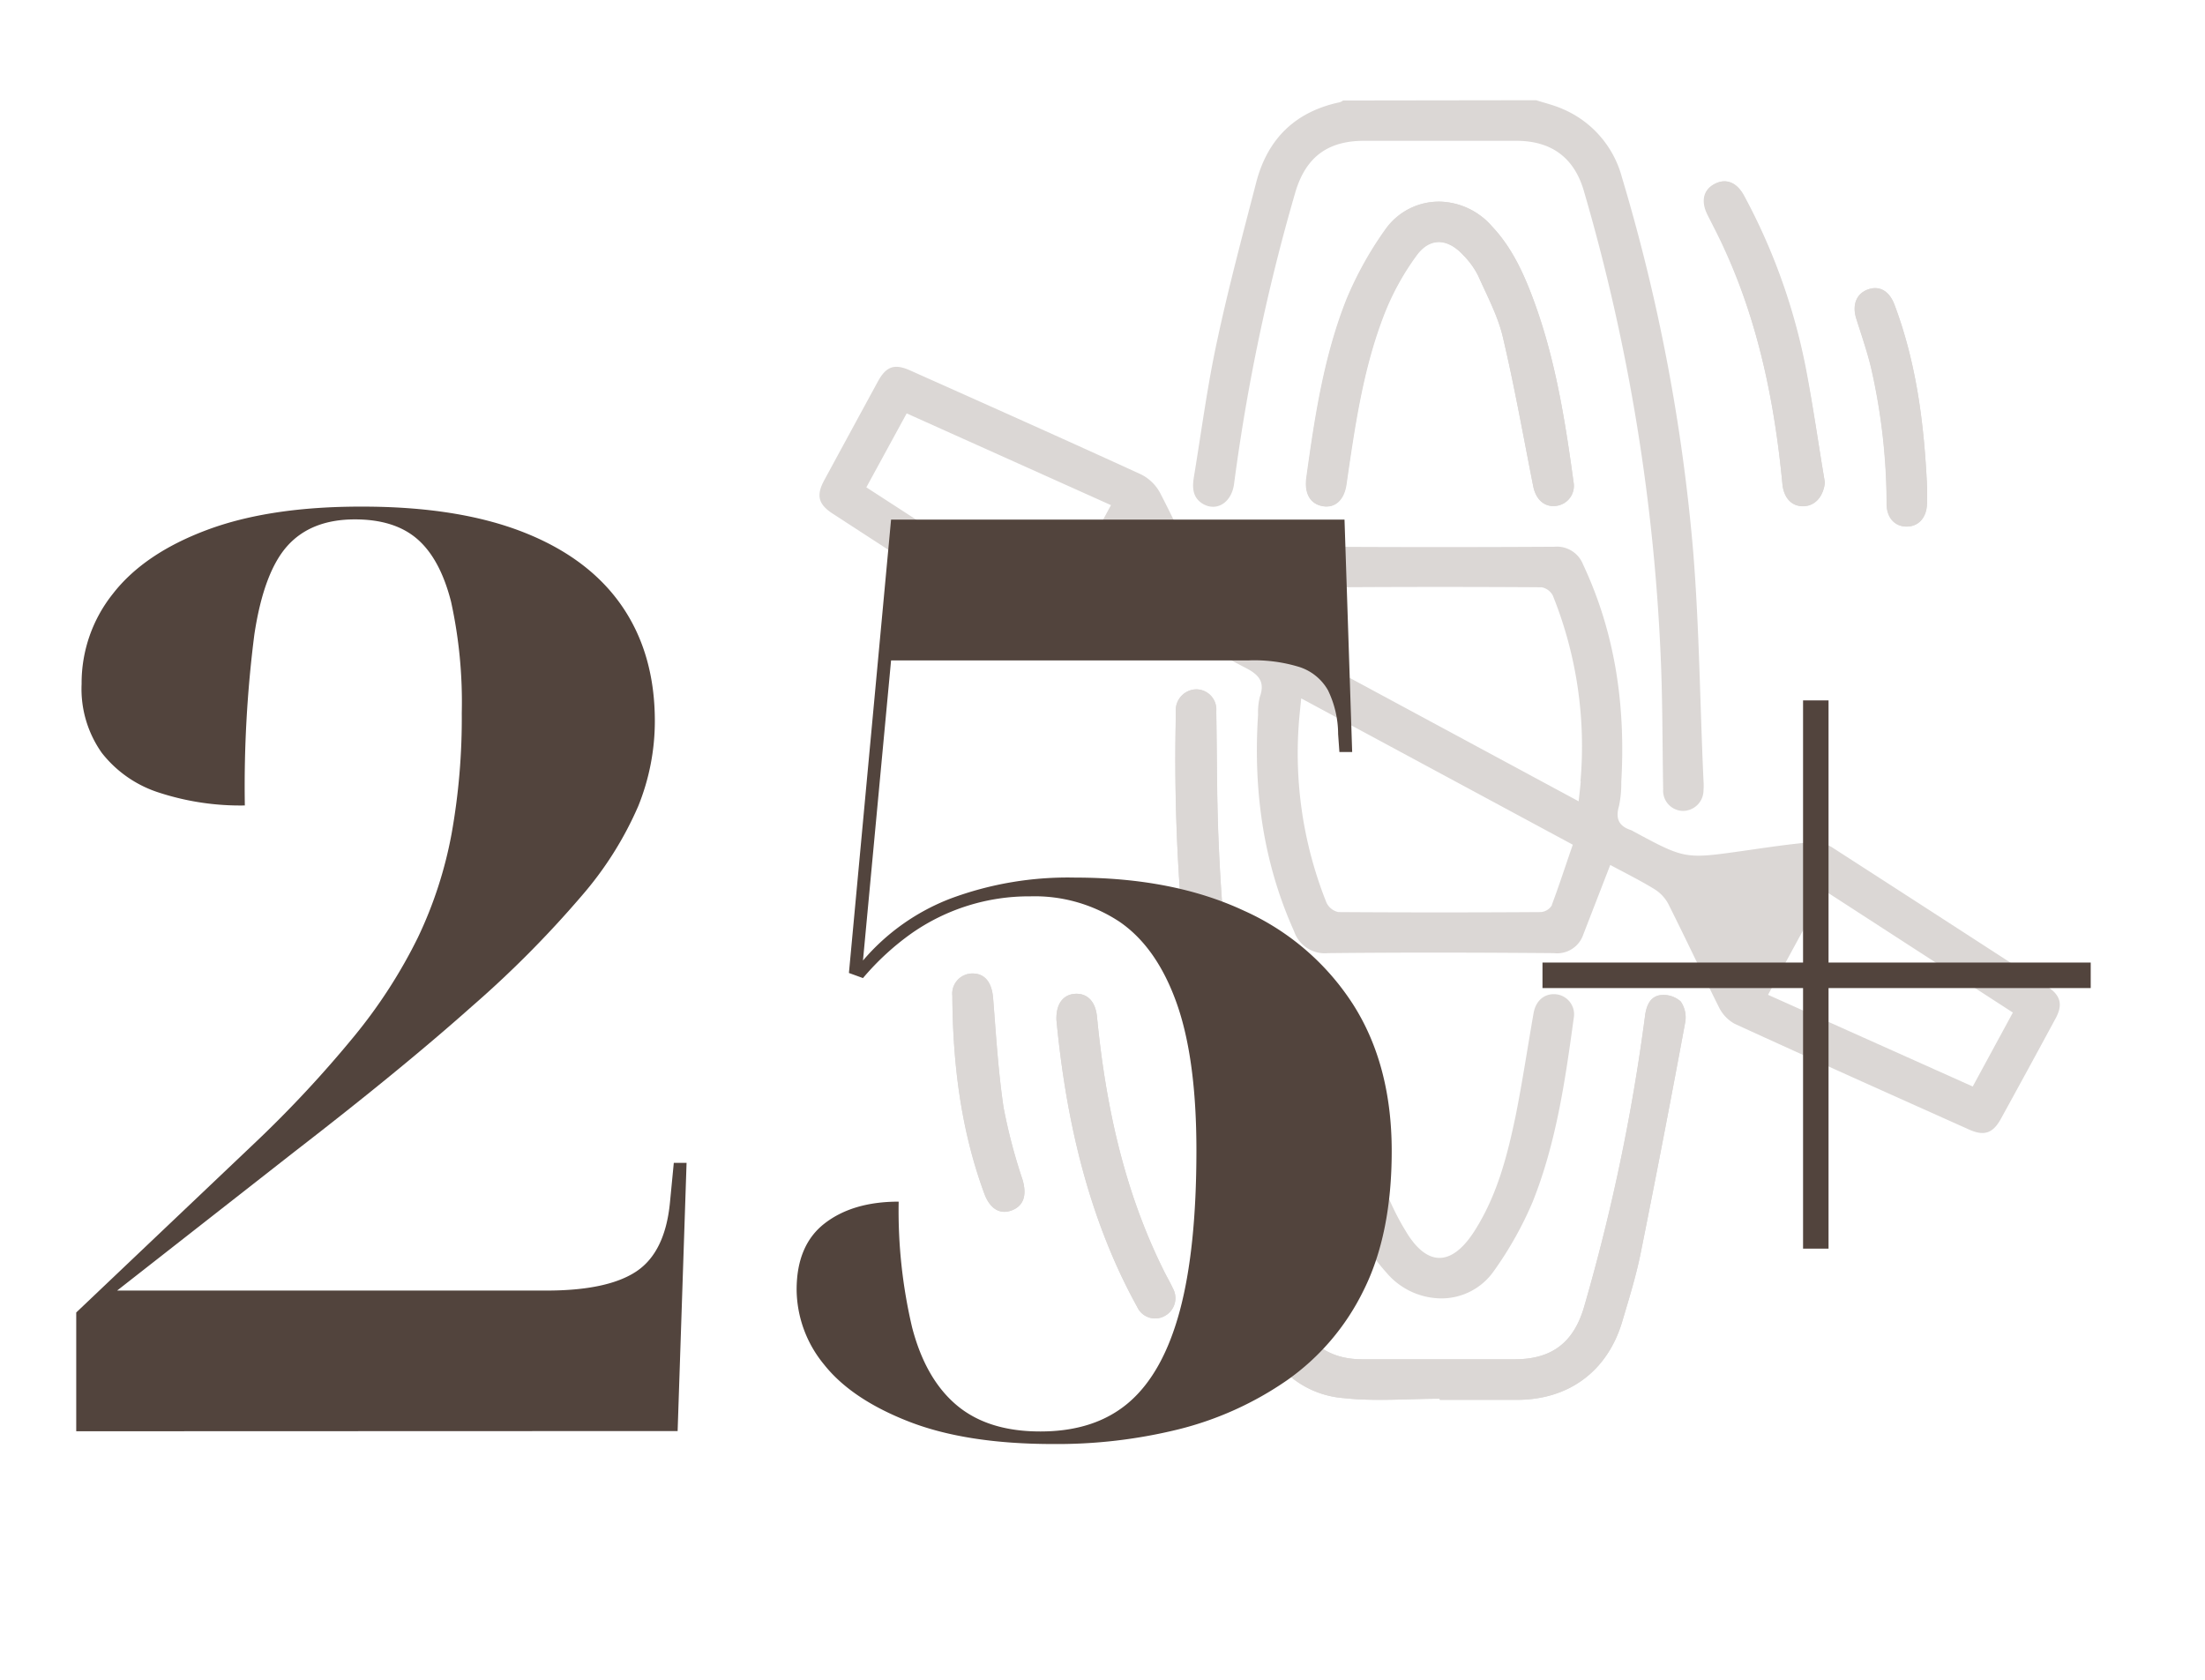 <svg id="Layer_1" data-name="Layer 1" xmlns="http://www.w3.org/2000/svg" viewBox="0 0 328 250"><defs><style>.cls-1{opacity:0.2;}.cls-2{fill:#4a382e;}.cls-3{fill:#52443d;}</style></defs><title>aktivity</title><g class="cls-1"><path class="cls-2" d="M214.17,208.09v.16c3.84,0,7.68,0,11.52,0,7.73,0,13.47-4.31,15.64-11.73,1-3.32,2-6.62,2.7-10q3.47-17.18,6.64-34.41A4.17,4.17,0,0,0,250,149a3.82,3.82,0,0,0-3-.95c-1.54.2-2.1,1.56-2.3,3.06a291.46,291.46,0,0,1-9.07,43.32c-1.56,5.33-4.81,7.8-10.34,7.8q-11.33,0-22.65,0c-5.07,0-8.49-2.53-9.91-7.36a290.87,290.87,0,0,1-11.5-70.36c-.25-6.22-.21-12.45-.32-18.68a3,3,0,0,0-2.91-3.27,3.1,3.1,0,0,0-3.11,3.13c0,.44,0,.88,0,1.32a282.25,282.25,0,0,0,4.29,55.23c2.15,11.66,5,23.2,8,34.7A14.09,14.09,0,0,0,199.85,208C204.56,208.52,209.39,208.09,214.17,208.09Z"/><path class="cls-2" d="M214.27,30a9.72,9.72,0,0,0-8.22,4.14,53,53,0,0,0-5.74,10.31c-3.39,8.52-4.75,17.56-6,26.6-.32,2.32.53,3.89,2.38,4.23s3.21-.88,3.55-3.22c1.24-8.53,2.44-17.08,5.56-25.17A38.51,38.51,0,0,1,210.65,38c2-2.78,4.7-2.61,7-.06A12,12,0,0,1,219.87,41c1.34,3,2.92,5.92,3.66,9.05,1.75,7.39,3.07,14.88,4.55,22.33.39,1.94,1.64,3.07,3.31,2.89a3,3,0,0,0,2.69-3.48c-1.25-9.16-2.69-18.29-5.9-27-1.48-4-3.24-7.92-6.23-11.1A10.63,10.63,0,0,0,214.27,30Z"/><path class="cls-2" d="M271.46,71.79c-1-5.82-1.79-11.68-3-17.46a90.41,90.41,0,0,0-9.12-25.26c-1.07-2-2.72-2.57-4.35-1.68s-2,2.55-1,4.57c.82,1.63,1.67,3.24,2.42,4.9C261.56,48,264,59.87,265.14,72c.2,2.08,1.42,3.35,3.15,3.3S271.22,73.86,271.46,71.79Z"/><path class="cls-2" d="M157.15,151.77c1.2,12.41,3.69,24.74,8.9,36.41.95,2.12,2,4.2,3.11,6.24a2.93,2.93,0,0,0,4.15,1.33,3,3,0,0,0,1.17-4.07c-.45-1-1-1.89-1.46-2.85-5.86-11.83-8.56-24.5-9.83-37.53-.22-2.23-1.39-3.52-3.19-3.45S157.06,149.33,157.15,151.77Z"/><path class="cls-2" d="M286.66,72.46c-.43-9.27-1.56-18.41-4.88-27.16-.76-2-2.27-2.83-3.92-2.24s-2.4,2.24-1.75,4.33c.77,2.46,1.62,4.89,2.22,7.39a91.68,91.68,0,0,1,2.3,20.2c0,2.07,1.26,3.37,3,3.36s2.94-1.35,3-3.42C286.68,74.1,286.66,73.28,286.66,72.46Z"/><path class="cls-2" d="M144.73,144.83a3,3,0,0,0-3.07,3.32c.06,10.06,1.26,19.94,4.76,29.44.83,2.25,2.36,3.15,4.1,2.47s2.25-2.27,1.58-4.56a82.07,82.07,0,0,1-2.82-10.73c-.81-5.39-1.13-10.87-1.56-16.31C147.54,146.22,146.55,144.87,144.73,144.83Z"/><path class="cls-2" d="M228.51,14.91c1.31.42,2.66.74,3.91,1.29a15.32,15.32,0,0,1,8.85,10.19,274.58,274.58,0,0,1,10.61,55.83c.9,11.27,1,22.61,1.52,33.91a10.57,10.57,0,0,1,0,1.51,3.07,3.07,0,0,1-3,3,3,3,0,0,1-3-3.22c-.11-6.1-.08-12.21-.31-18.3a291.8,291.8,0,0,0-11.49-70.73c-1.44-4.94-4.83-7.43-10-7.44H202.88c-5.42,0-8.68,2.47-10.21,7.71A291.05,291.05,0,0,0,183.57,72c-.37,2.74-2.52,4.13-4.57,3-1.59-.91-1.67-2.4-1.41-4,1.12-6.76,2-13.56,3.45-20.25,1.69-7.92,3.79-15.75,5.82-23.59,1.68-6.5,5.81-10.55,12.44-11.95a2.14,2.14,0,0,0,.5-.26Z"/><path class="cls-2" d="M214.17,208.09c-4.78,0-9.61.43-14.33-.1a14.09,14.09,0,0,1-12.69-11.08c-2.94-11.5-5.81-23-8-34.7A282.25,282.25,0,0,1,174.91,107c0-.44,0-.88,0-1.32a3.1,3.1,0,0,1,3.11-3.13,3,3,0,0,1,2.91,3.27c.11,6.23.07,12.46.32,18.68a290.87,290.87,0,0,0,11.5,70.36c1.42,4.84,4.83,7.36,9.91,7.36q11.33,0,22.65,0c5.53,0,8.78-2.47,10.34-7.8a291.46,291.46,0,0,0,9.07-43.32c.2-1.5.76-2.86,2.3-3.06a3.82,3.82,0,0,1,3,.95,4.17,4.17,0,0,1,.66,3.13q-3.21,17.23-6.64,34.41c-.68,3.38-1.73,6.69-2.7,10-2.17,7.42-7.91,11.7-15.64,11.73-3.84,0-7.68,0-11.52,0Z"/><path class="cls-2" d="M214.27,30a10.63,10.63,0,0,1,7.68,3.69c3,3.18,4.75,7.07,6.23,11.1,3.21,8.74,4.65,17.86,5.9,27a3,3,0,0,1-2.69,3.48c-1.67.18-2.92-1-3.31-2.89-1.48-7.45-2.8-14.94-4.55-22.33C222.79,47,221.21,44,219.87,41A12,12,0,0,0,217.7,38c-2.35-2.55-5-2.72-7,.06a38.51,38.51,0,0,0-4.84,8.86c-3.12,8.08-4.32,16.64-5.56,25.17-.34,2.34-1.71,3.55-3.55,3.22s-2.7-1.91-2.38-4.23c1.24-9,2.6-18.08,6-26.6a53,53,0,0,1,5.74-10.31A9.72,9.72,0,0,1,214.27,30Z"/><path class="cls-2" d="M214.16,193.16a10.77,10.77,0,0,1-7.95-3.86c-3.39-3.71-5.23-8.25-6.79-12.92-2.7-8.09-4-16.47-5.18-24.88a3.07,3.07,0,0,1,2.53-3.61c1.73-.28,3.07.89,3.47,2.9,1.47,7.45,2.75,15,4.57,22.32a37.93,37.93,0,0,0,4.27,10c3.2,5.42,6.89,5.32,10.27,0s4.86-11.16,6.11-17.13c1-5,1.77-10.15,2.66-15.23.33-1.93,1.67-3,3.35-2.83a3,3,0,0,1,2.63,3.53c-1.27,9.29-2.61,18.59-6.11,27.35a53.76,53.76,0,0,1-5.88,10.44A9.49,9.49,0,0,1,214.16,193.16Z"/><path class="cls-2" d="M271.46,71.79c-.24,2.07-1.41,3.47-3.17,3.53s-2.95-1.22-3.15-3.3c-1.17-12.14-3.58-24-8.65-35.17-.75-1.66-1.6-3.27-2.42-4.9-1-2-.67-3.67,1-4.57s3.27-.29,4.35,1.68a90.41,90.41,0,0,1,9.12,25.26C269.67,60.11,270.48,66,271.46,71.79Z"/><path class="cls-2" d="M157.15,151.77c-.09-2.44,1-3.85,2.84-3.92s3,1.22,3.19,3.45c1.27,13,4,25.7,9.83,37.53.47,1,1,1.88,1.46,2.85a3,3,0,0,1-1.17,4.07,2.93,2.93,0,0,1-4.15-1.33c-1.12-2-2.16-4.12-3.11-6.24C160.84,176.52,158.35,164.18,157.15,151.77Z"/><path class="cls-2" d="M286.66,72.46c0,.82,0,1.64,0,2.46-.05,2.07-1.22,3.4-3,3.42s-3-1.29-3-3.36a91.68,91.68,0,0,0-2.3-20.2c-.59-2.5-1.45-4.94-2.22-7.39-.65-2.08,0-3.7,1.75-4.33s3.16.25,3.92,2.24C285.1,54.05,286.23,63.19,286.66,72.46Z"/><path class="cls-2" d="M144.73,144.83c1.82,0,2.81,1.39,3,3.63.44,5.45.76,10.92,1.56,16.31a82.07,82.07,0,0,0,2.82,10.73c.67,2.29.21,3.87-1.58,4.56s-3.27-.22-4.1-2.47c-3.5-9.5-4.7-19.39-4.76-29.44A3,3,0,0,1,144.73,144.83Z"/><path class="cls-2" d="M304.54,146.77q-16-10.39-32-20.7a5.41,5.41,0,0,0-3.17-.77c-3.38.3-6.74.81-10.1,1.29-8.63,1.22-8.63,1.23-16.32-2.92a2.1,2.1,0,0,0-.33-.17c-1.82-.59-2.34-1.72-1.79-3.59a16,16,0,0,0,.34-3.56c.65-11.23-.85-22.07-5.67-32.34a4.18,4.18,0,0,0-4.28-2.67q-17.08.1-34.17,0a4,4,0,0,0-4.25,2.7c-1.33,3.38-2.64,6.77-4.06,10.39-2.12-1.13-4.32-2.2-6.4-3.47a6.22,6.22,0,0,1-2.24-2.33c-2.55-5-4.9-10.2-7.49-15.22a6.55,6.55,0,0,0-2.83-2.81c-11.42-5.24-22.9-10.35-34.37-15.48-2.35-1.05-3.57-.64-4.82,1.63q-4,7.35-8,14.73c-1.2,2.23-.86,3.55,1.28,4.94Q139.76,86.76,155.69,97a5.47,5.47,0,0,0,3.17.82c3.38-.28,6.75-.75,10.1-1.25,8.68-1.31,8.64-1.27,16,2.62,2,1,3.35,2,2.44,4.5a9.67,9.67,0,0,0-.26,2.62c-.72,11.16.73,21.94,5.35,32.22a4.83,4.83,0,0,0,5.06,3.27c11.2-.12,22.4-.09,33.6,0a4.11,4.11,0,0,0,4.38-2.8l4-10.32c2.11,1.14,4.36,2.25,6.49,3.55a5.83,5.83,0,0,1,2.12,2.2c2.57,5.11,5,10.3,7.55,15.4a5.61,5.61,0,0,0,2.36,2.49c11.59,5.31,23.23,10.52,34.87,15.73,2.22,1,3.53.55,4.7-1.57q4.09-7.43,8.12-14.9C306.9,149.49,306.55,148.08,304.54,146.77ZM156.87,90.64l-28-18.14,6-11,30.39,13.65Zm74,44a2.13,2.13,0,0,1-1.62,1.05q-15.08.1-30.17,0a2.54,2.54,0,0,1-1.77-1.42,59.85,59.85,0,0,1-4-27.88c.07-.74.15-1.47.25-2.49l40.4,21.77C232.88,128.75,231.93,131.73,230.83,134.65Zm4.27-18.43c-.07.92-.19,1.84-.31,3l-40.4-21.78c1-3.08,2-6.06,3.09-9a2.13,2.13,0,0,1,1.62-1.06q15.08-.1,30.17,0a2.35,2.35,0,0,1,1.69,1.26A60,60,0,0,1,235.1,116.22Zm58.31,45.43L263,148l8.42-15.5,28,18.14Z"/></g><path class="cls-3" d="M11.34,212.93V195.26l26.41-25.08a173.34,173.34,0,0,0,14.92-16,76.09,76.09,0,0,0,9.5-14.72,61.81,61.81,0,0,0,5-15.39,97.43,97.43,0,0,0,1.52-18A69.81,69.81,0,0,0,67.1,89.53q-1.62-6.36-5-9.31t-9.31-2.95q-6.46,0-10,3.9T37.84,94.37a177.27,177.27,0,0,0-1.42,25.46,39,39,0,0,1-12.73-1.9A17.59,17.59,0,0,1,15.14,112a16.45,16.45,0,0,1-3-10.26,21.26,21.26,0,0,1,4.65-13.4q4.65-6,14-9.5T53.9,75.37q14.25,0,23.94,3.8T92.47,90.1q4.94,7.13,4.94,17.19a33.77,33.77,0,0,1-2.47,12.64,51.85,51.85,0,0,1-8.46,13.4,157.19,157.19,0,0,1-16.34,16.44Q59.78,159,43.83,171.32L17.42,192H81.26q9.12,0,13.4-2.85t5-10.26l.57-5.89h1.9l-1.33,39.9Z"/><path class="cls-3" d="M156.69,214.83q-12.92,0-21.47-3.33T122.58,203a17.73,17.73,0,0,1-4.08-11.12q0-6.65,4.18-9.88t11-3.23a75.59,75.59,0,0,0,2,18.71q2,7.69,6.65,11.59t12.44,3.89q8.17,0,13.21-4.37T175.5,195q2.47-9.21,2.47-23.84,0-13.68-2.95-21.95t-8.46-12.06a22.86,22.86,0,0,0-13.3-3.8,30.47,30.47,0,0,0-17.67,5.51,39.08,39.08,0,0,0-7.22,6.65l-2.09-.76,6.27-67.45H200l1.14,34.58h-1.9l-.19-2.66a15,15,0,0,0-1.52-6.55,7.57,7.57,0,0,0-4.18-3.42,22.67,22.67,0,0,0-7.6-1h-53.2l-4.18,44.65a32.32,32.32,0,0,1,13-9.21,50,50,0,0,1,18.52-3.13q14.63,0,25.18,4.94a37.47,37.47,0,0,1,16.25,14q5.7,9,5.7,21.75,0,12.35-4.18,20.71a35.15,35.15,0,0,1-11.4,13.39,49.18,49.18,0,0,1-16.24,7.32A75.38,75.38,0,0,1,156.69,214.83Z"/><path class="cls-3" d="M268.21,185.76V147H229.45v-3.8h38.76v-39H272v39h39V147H272v38.76Z"/></svg>